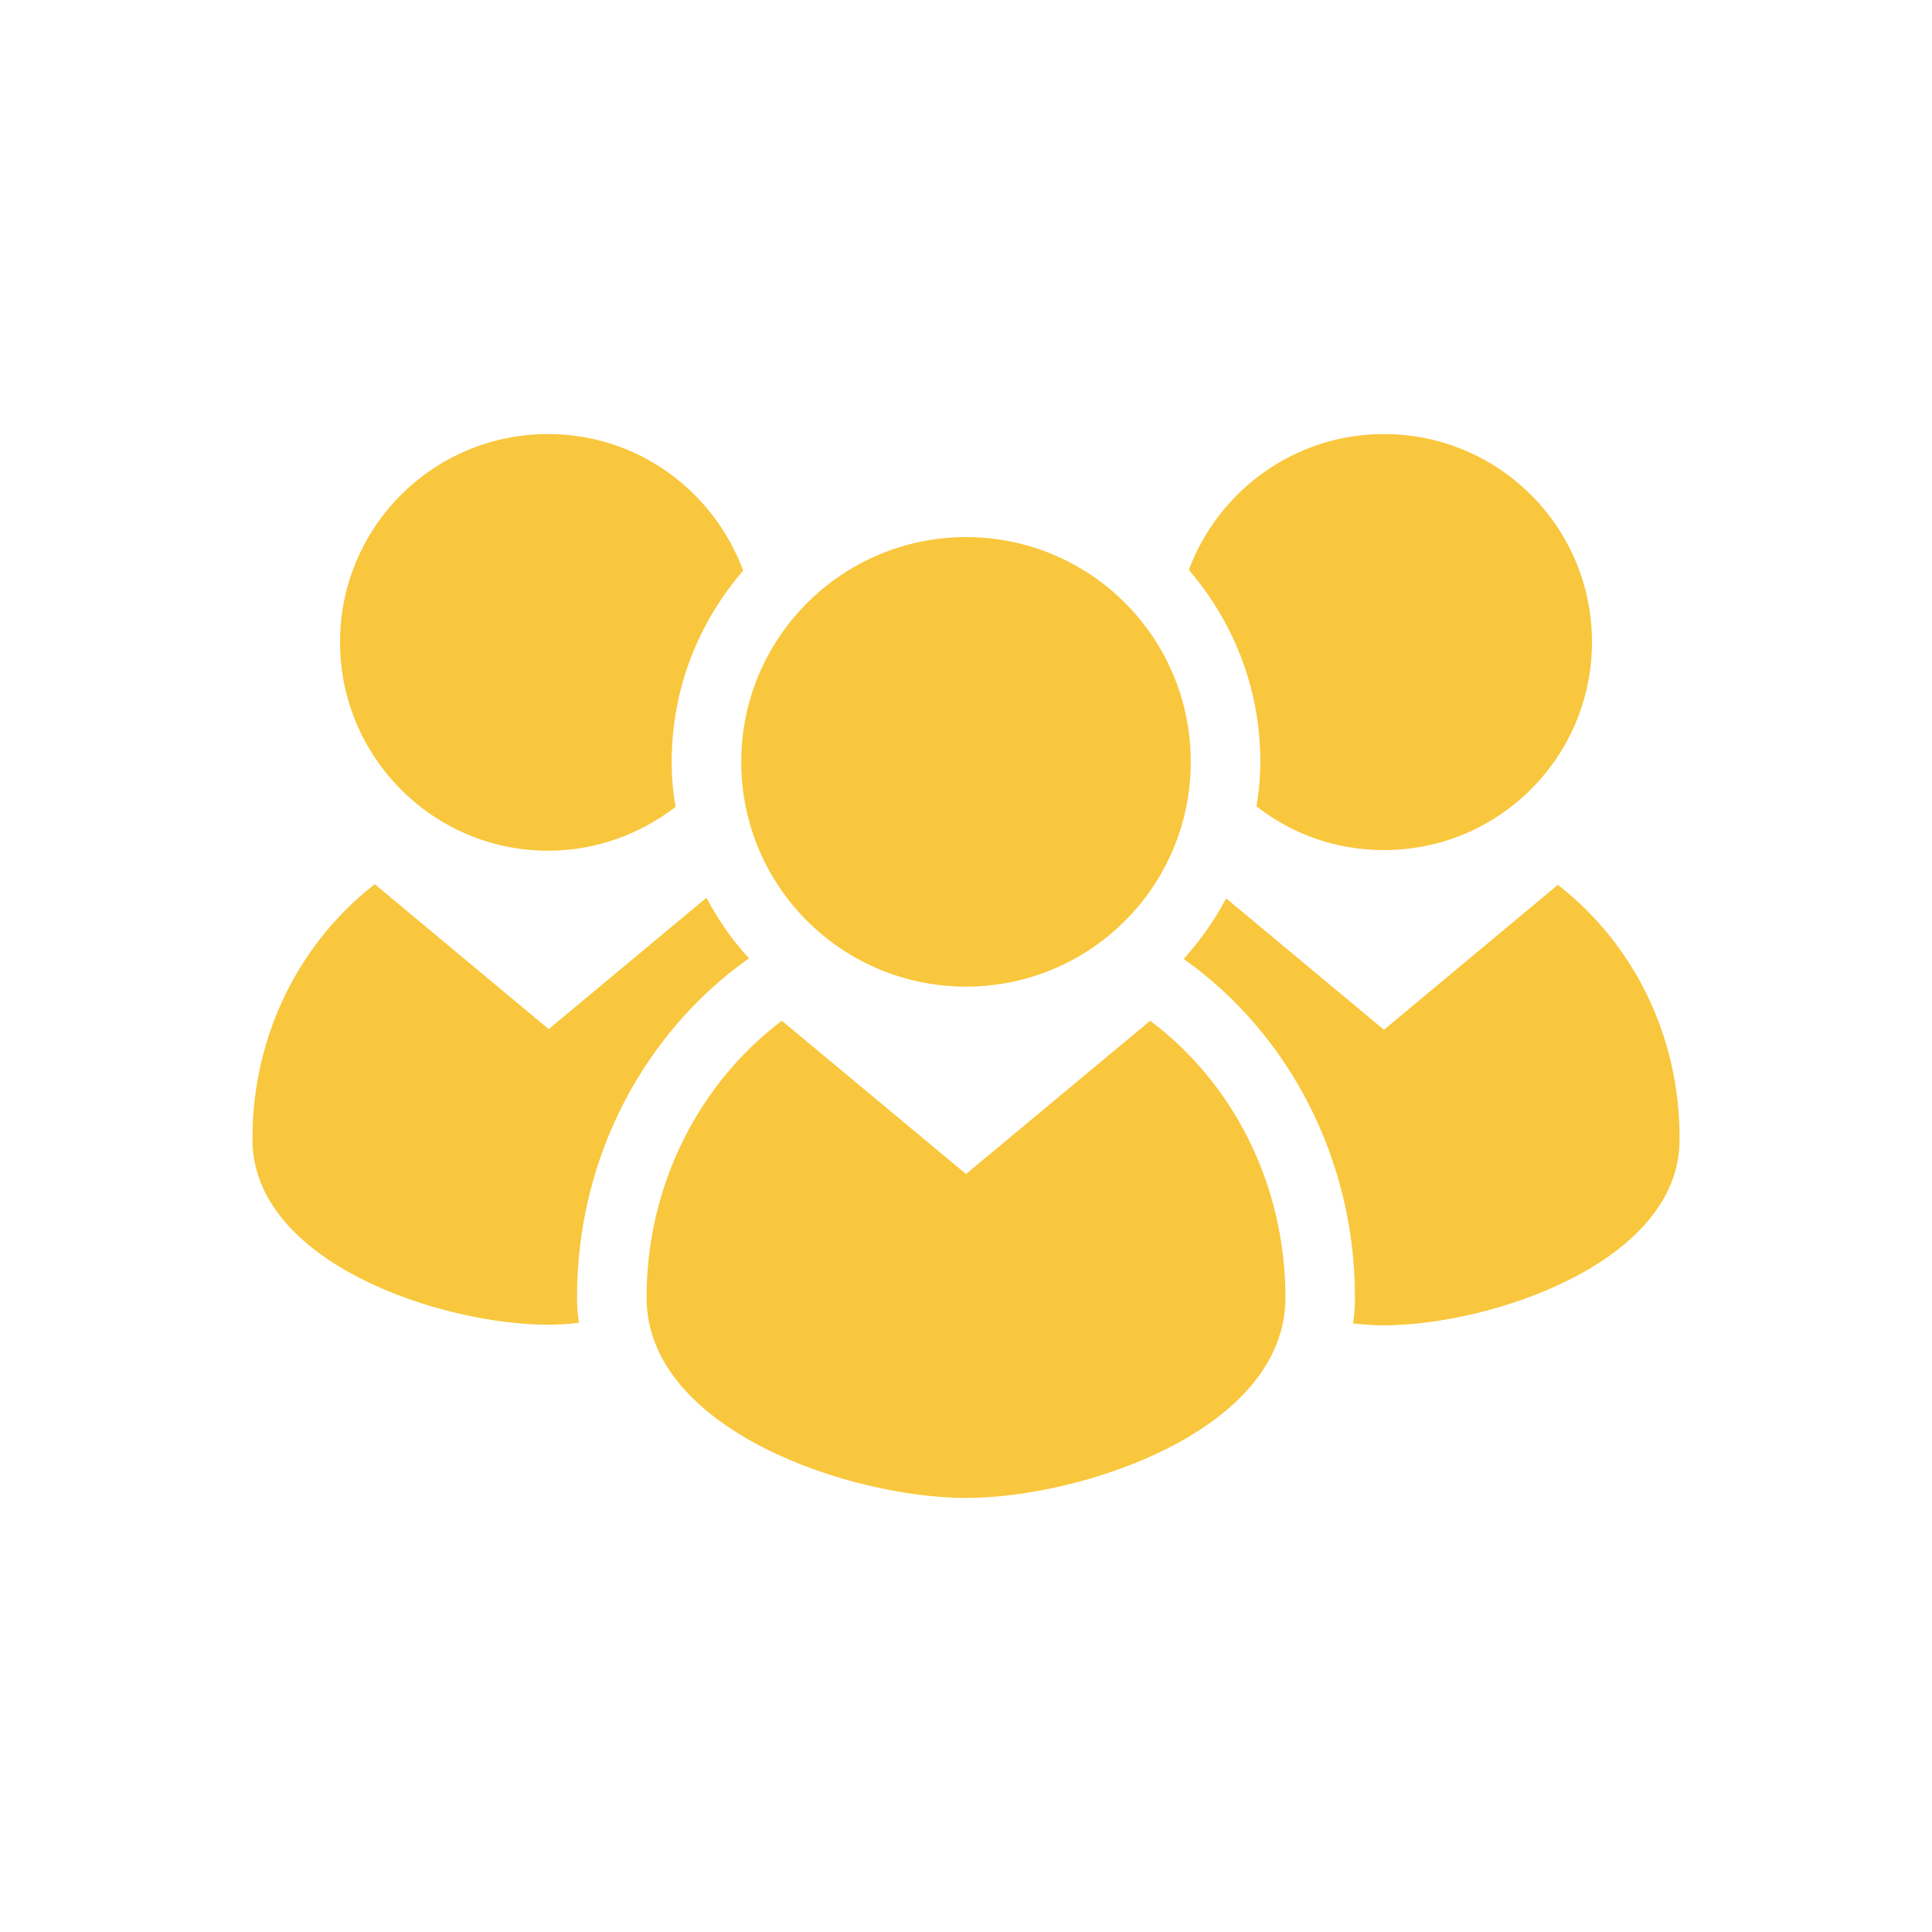 <?xml version="1.0" encoding="utf-8"?>
<!-- Generator: Adobe Illustrator 27.9.0, SVG Export Plug-In . SVG Version: 6.00 Build 0)  -->
<svg version="1.1" id="レイヤー_1" xmlns="http://www.w3.org/2000/svg" xmlns:xlink="http://www.w3.org/1999/xlink" x="0px"
	 y="0px" viewBox="0 0 300 300" enable-background="new 0 0 300 300" xml:space="preserve">
<g>
	<g>
		<path fill="#F9C73D" d="M241.9,137.4l-27,22.5l-24.5-20.4c-1.8,3.4-4,6.5-6.6,9.4c16.1,11.4,26.6,30.8,26.6,52.6
			c0,1.4-0.1,2.7-0.3,4c1.7,0.2,3.3,0.3,4.7,0.3c16.7,0,46-9.8,46-28.8C260.9,160.6,253.4,146.3,241.9,137.4z"/>
	</g>
	<g>
		<path fill="#F9C73D" d="M195.7,118.2c0,2.4-0.2,4.7-0.6,7c5.5,4.3,12.3,6.8,19.8,6.8c17.9,0,32.3-14.5,32.3-32.3
			c0-17.9-14.5-32.3-32.3-32.3c-13.9,0-25.7,8.8-30.3,21.1C191.5,96.5,195.7,106.9,195.7,118.2z"/>
	</g>
	<g>
		<path fill="#F9C73D" d="M85.1,205.7c1.5,0,3.1-0.1,4.8-0.3c-0.2-1.3-0.3-2.6-0.3-4c0-21.9,10.6-41.2,26.7-52.6
			c-2.6-2.8-4.8-6-6.6-9.4l-24.5,20.4l-27-22.5c-11.5,8.9-19,23.2-19,39.5C39.1,196,68.4,205.7,85.1,205.7z"/>
	</g>
	<g>
		<path fill="#F9C73D" d="M85.1,132.1c7.5,0,14.3-2.6,19.8-6.8c-0.4-2.3-0.6-4.6-0.6-7c0-11.4,4.2-21.7,11.1-29.7
			C110.8,76.2,99,67.4,85.1,67.4c-17.9,0-32.3,14.5-32.3,32.3C52.8,117.6,67.3,132.1,85.1,132.1z"/>
	</g>
	<g>
		<path fill="#F9C73D" d="M199.6,201.5c0-17.8-8.3-33.5-21-43L150,182.3l-28.6-23.8c-12.7,9.6-21,25.3-21,43
			c0,20.5,31.6,31.1,49.6,31.1S199.6,222.1,199.6,201.5z"/>
	</g>
	<g>
		<path fill="#F9C73D" d="M150,83.4c-19.2,0-34.9,15.6-34.9,34.9c0,19.3,15.6,34.9,34.9,34.9c19.3,0,34.9-15.6,34.9-34.9
			C184.9,99,169.3,83.4,150,83.4z"/>
	</g>
</g>
</svg>
